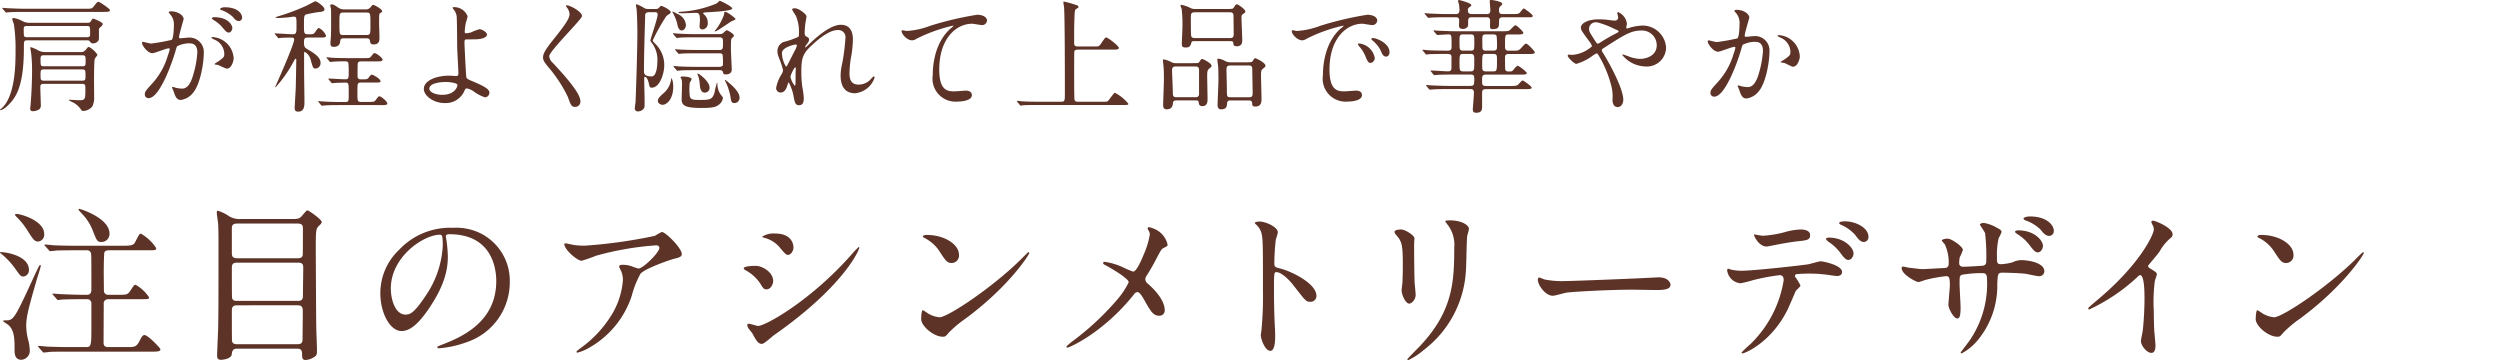 <svg xmlns="http://www.w3.org/2000/svg" xmlns:xlink="http://www.w3.org/1999/xlink" width="334" height="48.12" viewBox="0 0 334 48.12">
  <defs>
    <clipPath id="clip-path">
      <rect id="ExpArea" width="334" height="48.12" transform="translate(21 7233)" fill="red" style="mix-blend-mode: multiply;isolation: isolate"/>
    </clipPath>
  </defs>
  <g id="h3__item" transform="translate(-21 -7233)" clip-path="url(#clip-path)">
    <path id="合体_3" data-name="合体 3" d="M3649.024,9645c0-.089,1.469-1.536,1.74-1.829,4.365-4.657,4.522-8.591,4.522-13.115a4.322,4.322,0,0,0-.881-3.028c-.271-.36-.3-.406-.3-.452,0-.068,0-.136.656-.136,1.356,0,2.489.566,2.489,1.154a8.864,8.864,0,0,1-.228.9c-.09.609-.111,4-.182,4.793a14.307,14.307,0,0,1-5.652,10.49,8.991,8.991,0,0,1-2.033,1.334C3649.068,9645.116,3649.024,9645.07,3649.024,9645Zm-147.667-.721c0-.5-.182-.7-.678-.7H3492.7c-.613,0-.678.317-.746.792-.092.563-1.155.7-1.426.7-.5,0-.521-.314-.521-.588,0-.5.114-2.961.136-3.527.046-2.554.046-4.543.046-11.348,0-1.108,0-1.786-.046-2.714-.022-.225-.182-1.266-.182-1.515,0-.09.024-.226.135-.226a5.535,5.535,0,0,1,1.561.768,2.772,2.772,0,0,0,1.537.339h6.94c.77,0,.951-.111,1.247-.475.518-.586.564-.678.7-.678.179,0,1.9,1.223,1.9,1.537,0,.136-.068.249-.339.5-.431.428-.453.474-.453,3.231,0,.316.044,9.767.068,10.355,0,.431.09,2.488.09,2.96,0,.634,0,.792-.385,1.02a2.376,2.376,0,0,1-1.13.385C3501.358,9645.095,3501.358,9644.756,3501.358,9644.281Zm-9.382-5.677c0,.543,0,3.844.024,3.979.087.361.383.407.7.407h8c.7,0,.724-.293.724-.882s.046-3.3.022-3.754c-.044-.475-.315-.564-.724-.564H3492.7C3492.087,9637.791,3491.975,9638.017,3491.975,9638.6Zm0-5.766c0,.521,0,3.8.024,3.912.044.452.45.452.7.452h8.048c.453,0,.724-.092.724-.656,0-.588.043-3.142.043-3.662,0-.5-.022-.791-.721-.791H3492.7C3492.021,9632.094,3491.975,9632.389,3491.975,9632.839Zm0-5.335v3.256c0,.385.024.745.7.745h8.092c.317,0,.612-.067.678-.428.024-.114.024-3.074.024-3.46s0-.745-.7-.745h-8.092C3492.111,9626.872,3491.975,9627.1,3491.975,9627.5Zm-29.03,16.278c0-1.515,0-2.667-.884-3.415a6.456,6.456,0,0,1-.654-.45c0-.114.225-.114.293-.114,1.063,0,1.155,0,3.573-5.267.2-.432.859-1.876.995-2.058.046-.068.114-.093.133-.068.046.022.046.068.046.114,0,.157-.472,1.626-.564,1.919-1.039,3.641-1.38,4.839-1.38,6.127a8.313,8.313,0,0,0,.317,2.058,6.494,6.494,0,0,1,.157,1.133,1.208,1.208,0,0,1-1.128,1.31C3462.945,9645.07,3462.945,9644.144,3462.945,9643.782Zm260.007.293c0-.021,1.131-1.469,1.31-1.762a13.4,13.4,0,0,0,2.2-8.095c0-.724-.363-.724-.678-.724a14.484,14.484,0,0,0-2.692.225c-.293.16-.293.25-.293,1.223,0,.5.135,2.689.135,3.12,0,1.085-.114,1.491-.431,1.491-.542,0-1.2-1.424-1.2-1.809,0-.225.2-2.4.2-2.624,0-1.084-.135-1.22-.52-1.22a18.428,18.428,0,0,0-2.893.542,5.246,5.246,0,0,1-.792.25c-.271,0-2.239-1-2.239-1.876a.183.183,0,0,1,.16-.2,4.116,4.116,0,0,1,.678.134c.339.046,1.648.206,1.944.206.453,0,2.418-.136,2.827-.136.428-.024.678-.092.678-.635a5.844,5.844,0,0,0-.5-2.51c-.068-.09-.428-.475-.428-.564s.407-.225.792-.225c.52,0,2.033,1.063,2.033,1.513a6.969,6.969,0,0,1-.407.951,3.3,3.3,0,0,0-.089.813c0,.339.225.475.542.475.588,0,2.012-.09,2.578-.136.5-.046.5-.431.5-.656a27.326,27.326,0,0,0-.157-3.684c-.068-.2-.7-1.109-.7-1.155,0-.089.25-.225.521-.225a5.179,5.179,0,0,1,1.808.678c.228.113.566.271.566.545a4.383,4.383,0,0,1-.385.811,10.164,10.164,0,0,0-.228,2.534c0,.722,0,.949.545.949a6.992,6.992,0,0,0,1.537-.25,2.689,2.689,0,0,1,1.13-.292c1.13,0,3.12.385,3.12,1.49a.668.668,0,0,1-.724.656c-.271,0-1.491-.271-1.74-.317-.77-.113-3.031-.157-3.077-.157-.678,0-.678.157-.745,1.47a11.441,11.441,0,0,1-2.394,7.281,7.327,7.327,0,0,1-2.353,2.033A.131.131,0,0,1,3722.952,9644.075Zm-29.284.024a14.949,14.949,0,0,1,1.2-1.133,15.245,15.245,0,0,0,4.432-8.523c0-.271-.046-.678-.542-.678a28.024,28.024,0,0,0-3.594.678,14.2,14.2,0,0,1-1.629.407,1.978,1.978,0,0,1-1.786-1.719c0-.133.046-.226.16-.226a2.089,2.089,0,0,1,.339.114,6.715,6.715,0,0,0,1.423.157c1.448,0,7.3-.632,8.886-.859.271-.044,1.445-.406,1.695-.406.271,0,2.849.5,2.849,1.426,0,.406-.361.542-.656.542-.247,0-1.356-.182-1.583-.2-.474-.046-1.106-.114-1.6-.114a19.317,19.317,0,0,0-2.283.068.275.275,0,0,0-.16.339,6.922,6.922,0,0,1,.724,1.176c0,.157-.542.589-.607.7-.07.092-.93,2.171-1.133,2.556-2.171,4.364-5.7,5.81-5.991,5.81C3693.713,9644.211,3693.667,9644.165,3693.667,9644.1Zm53.362-1.54c0-.225.225-1.22.249-1.444.135-1.223.225-2.963.225-4.161,0-.813,0-3.188-.588-3.188-.114,0-.2.09-.385.271a24.831,24.831,0,0,1-6.419,4.318c-.068,0-.114-.046-.114-.136a.211.211,0,0,1,.068-.157c.588-.521,1.22-1.041,1.583-1.358,5.335-4.564,7.1-8.409,7.1-9.043a1.265,1.265,0,0,0-.181-.632,2.624,2.624,0,0,1-.157-.363.221.221,0,0,1,.225-.179c.339,0,2.622.949,2.622,1.808a.575.575,0,0,1-.2.453,6.366,6.366,0,0,0-1.537,1.854c-.385.539-1.109,1.355-1.54,1.9a.368.368,0,0,0,.2.317c.881.542.973.634.973.835,0,.138-.249.77-.271.905a21.9,21.9,0,0,0-.136,4c0,.61.022,1.833.068,2.714.022.271.157,1.583.157,1.876,0,.228,0,1-.542,1C3747.8,9644.144,3747.03,9643.173,3747.03,9642.56Zm-209.01,1.448c0-.068.046-.111.453-.429a15.369,15.369,0,0,0,4.047-4.207,10.329,10.329,0,0,0,1.7-4.95,2.9,2.9,0,0,0-.3-1.334c-.182-.36-.2-.406-.2-.5,0-.182.339-.206.474-.206a3.413,3.413,0,0,1,1.222.206,6.666,6.666,0,0,0,.881.293c.632,0,2.8-2.169,2.8-2.757,0-.16-.136-.342-.431-.342a39.638,39.638,0,0,0-8.07,1.4,16.954,16.954,0,0,1-1.9.658c-.542,0-2.3-1.45-2.3-2.239,0-.046.046-.09.157-.09.068,0,.973.2,1.152.226a9.9,9.9,0,0,0,1.426.089,67.261,67.261,0,0,0,9.358-1.312,8,8,0,0,1,.929-.518c.518,0,2.667,2.168,2.667,2.938,0,.157,0,.406-.792.586-.792.159-4.25,1.426-4.725,2.06a12.4,12.4,0,0,0-1.152,2.893,12.362,12.362,0,0,1-5.7,6.986,5.914,5.914,0,0,1-1.561.655C3538.066,9644.121,3538.02,9644.075,3538.02,9644.008Zm-71.345-.022-.5-.566c-.09-.089-.09-.113-.09-.135,0-.044.046-.068.09-.068.16,0,.859.068,1.019.09,1.244.046,2.125.07,3.074.07h2.193c.678,0,.746-.114.746-2.442v-3.37a.543.543,0,0,0-.588-.588h-.542c-.407,0-1.808,0-2.735.046-.09,0-.588.068-.61.068-.046,0-.114-.068-.135-.114l-.5-.563c-.092-.09-.092-.114-.092-.136,0-.046.046-.046.092-.046.157,0,.857.067.993.067,1.448.067,2.329.09,3.1.09h.431c.588,0,.588-.5.588-.746,0-2.35,0-3.955-.022-4.476,0-.295-.046-.724-.588-.724h-1.583c-1.491,0-2.125.024-2.4.024-.135.021-.767.09-.9.09a.134.134,0,0,1-.135-.068l-.545-.609c-.09-.093-.09-.114-.09-.136,0-.046.046-.07.09-.07.16,0,.859.07.995.092,1.448.067,2.331.067,3.077.067h6.555c1.109,0,1.244-.181,1.448-.588.474-.9.5-1.017.724-1.017a5.925,5.925,0,0,1,2.033,1.922c0,.293-.111.293-1.174.293h-5.11c-.225,0-.521.024-.632.273-.07.18-.092,2.123-.092,2.622,0,.314.022,2.485.022,2.531a.537.537,0,0,0,.566.519h1.266c1.2,0,1.334,0,1.695-.542.477-.722.52-.792.724-.792a5.326,5.326,0,0,1,1.786,1.675c0,.247-.135.247-1.2.247h-4.272a.569.569,0,0,0-.588.656c0,.815-.022,4.364-.022,5.088,0,.247,0,.656.61.656h2.532c.973,0,1.244,0,1.673-.838.3-.588.431-.77.656-.77.453,0,2.125,1.743,2.125,1.9,0,.316-.474.316-1.2.316h-11.079c-.632,0-1.559,0-2.372.022-.16.021-.792.092-.927.092C3466.765,9644.1,3466.743,9644.075,3466.675,9643.985Zm162.766-2.238c0-.09.09-.564.09-.656a47.032,47.032,0,0,0,.2-5.243c0-6.468,0-7.191-.271-7.913a2.5,2.5,0,0,0-.77-1.041l-.043-.092c.022-.2.61-.2.632-.2.813,0,2.442.724,2.442,1.447a6.707,6.707,0,0,1-.271.949,29.174,29.174,0,0,0-.2,3.145c0,.5.09.566.746.724,1.38.314,4.882,1.966,4.882,3.662a.774.774,0,0,1-.813.792c-.564,0-.632-.093-2.15-2.058-.632-.838-1.694-1.9-2.394-1.9-.228,0-.317,0-.317,1.675,0,2.395.022,3.593.114,5.628.022.247.046.813.046,1.152,0,.566,0,2.058-.656,2.058C3630.027,9643.872,3629.442,9642.335,3629.442,9641.747Zm-110.012,1.629c0-.07.046-.092.61-.317,2.353-.927,7.26-2.871,7.26-8.5,0-.881-.092-6.263-6.262-6.263-.453,0-.477.18-.477.317,0,.068.046.157.046.247a17.111,17.111,0,0,1,.225,2.442c0,1.516-.339,3.619-2.329,6.625-1.808,2.757-2.96,3.3-3.865,3.3-1.494,0-2.825-2.329-2.825-5.086a7.968,7.968,0,0,1,2.51-5.766,9.349,9.349,0,0,1,7.211-2.938,7.362,7.362,0,0,1,3.641.724,7.088,7.088,0,0,1,3.933,6.579,8.437,8.437,0,0,1-5.7,7.959,13.888,13.888,0,0,1-3.752.835C3519.565,9643.533,3519.43,9643.512,3519.43,9643.376Zm-6.216-7.823c0,1.469.588,3.48,1.968,3.48.654,0,1.2-.271,2.757-2.621a12.934,12.934,0,0,0,2.215-6.58c0-1.357-.089-1.469-.385-1.469C3517.622,9628.363,3513.214,9631.28,3513.214,9635.553Zm90.264,7.777c0-.092.428-.432.7-.656a36.417,36.417,0,0,0,5.991-5.538,10.694,10.694,0,0,0,1.629-2.421c0-.475-2.082-1.716-2.941-2.19-.428-.228-.474-.25-.474-.363,0-.092.046-.182.2-.182a9.073,9.073,0,0,1,2.375.7,12.212,12.212,0,0,0,1.423.61c.474,0,1.133-1.584,1.4-2.237a11.1,11.1,0,0,0,.837-2.713.984.984,0,0,0-.16-.521c-.065-.136-.133-.2-.133-.271a.184.184,0,0,1,.179-.2,3.547,3.547,0,0,1,1.515.721,2.982,2.982,0,0,1,.973,1.63c0,.182-.07.2-.566.452-.25.136-.315.247-.9,1.355-.385.748-.816,1.516-1.29,2.261a1.032,1.032,0,0,0-.225.564.905.905,0,0,0,.385.612c1.944,1.719,2.215,2.938,2.215,3.5a.71.71,0,0,1-.724.746c-.813,0-1.152-.589-1.944-1.99-.228-.406-.656-1.177-.973-1.177a.644.644,0,0,0-.474.317c-4.137,5.178-8.658,7.1-8.862,7.1C3603.568,9643.443,3603.478,9643.419,3603.478,9643.33Zm-41.961-1.787c-.07-.113-.474-.588-.544-.7a.964.964,0,0,1-.136-.431c0-.09.068-.157.206-.157.2,0,1.063.293,1.242.293.973,0,7.054-3.392,12.459-9.519a10.69,10.69,0,0,1,.971-1.019.085.085,0,0,1,.092.092c0,.249-1.99,5.086-11.353,11.644-.269.182-1.355,1.2-1.648,1.2C3562.306,9642.945,3562.081,9642.584,3561.517,9641.543Zm200.847-1.9c0-.159.022-1.2.225-1.2a5.335,5.335,0,0,1,.678.429,3.743,3.743,0,0,0,1.54.521c1.109,0,7.1-4,10.852-7.71a14.371,14.371,0,0,1,1.041-1,.143.143,0,0,1,.111.114c0,.2-2.643,4.43-8.523,8.772a15.638,15.638,0,0,0-2.215,1.852c-.431.521-.475.566-.816.566C3764.037,9642,3762.364,9640.549,3762.364,9639.646Zm-178.294,0c0-.159.022-1.2.225-1.2a5.352,5.352,0,0,1,.678.429,3.741,3.741,0,0,0,1.54.521c1.109,0,7.1-4,10.852-7.71.361-.363.995-1,1.038-1a.145.145,0,0,1,.114.114c0,.2-2.643,4.43-8.523,8.772a15.652,15.652,0,0,0-2.215,1.852c-.431.521-.477.566-.816.566C3585.742,9642,3584.07,9640.549,3584.07,9639.646Zm64.185-3.865c0-.182.114-.951.114-1.133.046-1.017.046-1.9.046-2.3,0-2.532-.114-3.053-.816-3.868-.179-.2-.293-.339-.293-.519,0-.159.361-.295.881-.295.542,0,1.786.792,1.786,1.177,0,.113-.046.634-.046.745,0,2.624.046,4.657.068,5.2.024.271.138,1.4.138,1.63,0,.588-.52,1.151-.859,1.151C3648.775,9637.563,3648.255,9636.365,3648.255,9635.78Zm18.2-1.426c0-.136.068-.271.179-.271s.658.249.77.271a12.3,12.3,0,0,0,2.757.2c.748,0,8.637-.293,11.938-.475.135,0,.385-.021.5-.021,1.377,0,1.583.835,1.583.992,0,.634-.927.7-1.878.7-.521,0-2.781-.044-3.231-.044-3.123,0-8.3.293-8.84.407-.271.043-1.493.406-1.765.406C3667.493,9636.525,3666.455,9635.124,3666.455,9634.354Zm-103.832.609a5.472,5.472,0,0,0-2.058-1.876c-.068-.046-.2-.135-.2-.228,0-.314,1.29-.336,1.583-.336.973,0,2.351.9,2.351,2.012,0,.452-.339,1.13-.881,1.13C3563.076,9635.666,3562.962,9635.528,3562.623,9634.964Zm-99.564-2.033a10.565,10.565,0,0,0-1.743-1.9c-.043-.046-.317-.225-.317-.271,0-.068.07-.068.16-.068.7,0,3.708.5,3.708,2.375a.827.827,0,0,1-.724.881C3463.78,9633.947,3463.715,9633.855,3463.059,9632.931Zm301.794-2.285a5.1,5.1,0,0,0-2.058-1.854c-.09-.044-.206-.111-.206-.2s.182-.2.5-.2c2.418,0,4.318,1.288,4.318,2.624a1,1,0,0,1-.971,1.131C3765.823,9632.14,3765.6,9631.776,3764.853,9630.646Zm-178.295,0a5.089,5.089,0,0,0-2.06-1.854c-.09-.044-.2-.111-.2-.2s.181-.2.5-.2c2.418,0,4.318,1.288,4.318,2.624a1,1,0,0,1-.973,1.131C3587.529,9632.14,3587.3,9631.776,3586.558,9630.646Zm120.246.046a6.571,6.571,0,0,0-1.537-1.4c-.092-.067-.317-.271-.317-.363s.2-.179.385-.179c2.033,0,3.3,1.334,3.3,2.123,0,.341-.271.859-.678.859C3707.639,9631.73,3707.436,9631.551,3706.8,9630.691Zm-141.693-.7a3.937,3.937,0,0,0-1.946-1.2c-.089-.022-.339-.09-.339-.157a2.7,2.7,0,0,1,1.743-.429c2.44,0,2.44,1.762,2.44,1.83,0,.521-.361,1.019-.724,1.019C3566.039,9631.055,3565.925,9630.963,3565.112,9629.99Zm167-.293a6.173,6.173,0,0,0-1.559-1.4c-.157-.113-.339-.2-.339-.339,0-.092.2-.181.407-.181,2.239,0,3.323,1.4,3.323,2.079,0,.339-.271.861-.678.861C3732.944,9630.716,3732.763,9630.557,3732.107,9629.7Zm-36.764-1.38s.992.182,1.174.182a14.028,14.028,0,0,0,3.212-.564,9.063,9.063,0,0,1,1.806-.273c.475,0,1.29.092,1.29.748s-.385.7-1.719.835c-1.152.136-2.667.429-3.006.5-.114.021-.995.2-1.062.2C3695.928,9629.946,3695.229,9628.363,3695.343,9628.317Zm13.541.113a5.389,5.389,0,0,0-1.9-1.38c-.225-.089-.269-.179-.269-.249,0-.225.678-.225.835-.225,1.22,0,3.074.77,3.074,2.079a.642.642,0,0,1-.588.678C3709.561,9629.334,3709.268,9628.951,3708.884,9628.431Zm-235.494-.634a6.815,6.815,0,0,0-1.334-2.125c-.52-.543-.564-.61-.564-.678,0-.044.019-.09.065-.09.092-.024,4.072,1.2,4.072,3.323a1.066,1.066,0,0,1-1.063,1.106C3474,9629.334,3473.932,9629.177,3473.39,9627.8Zm-8.75-.044a9.8,9.8,0,0,0-1.4-1.74c-.136-.138-.225-.228-.225-.317s.068-.113.181-.113c.5,0,3.708.859,3.708,2.691a.909.909,0,0,1-.816,1C3465.591,9629.269,3465.385,9628.927,3464.639,9627.753Zm268.983-.067a5.315,5.315,0,0,0-1.99-1.223c-.225-.09-.293-.179-.293-.249,0-.182.5-.293.838-.293,2.3,0,3.21,1.177,3.21,1.922a.643.643,0,0,1-.588.678C3734.324,9628.521,3734.053,9628.206,3733.622,9627.686Zm-75.857-16.155c0-.034.145-1.811.145-2.154,0-.472-.293-.472-.521-.472h-2.936c-1.109,0-1.629.017-2.055.048-.063,0-.293.034-.341.034a.177.177,0,0,1-.148-.082l-.327-.393a.159.159,0,0,1-.063-.113c0-.015.031-.032.063-.032.116,0,.605.049.719.049.8.031,1.467.065,2.234.065h2.885c.489,0,.54-.147.54-.864,0-.571-.1-.651-.523-.651h-2.43c-1.026,0-1.615.015-2.021.046-.048,0-.293.034-.341.034s-.1-.049-.148-.1l-.31-.375a.172.172,0,0,1-.065-.114c0-.034.017-.034.049-.034.358,0,1.958.114,2.282.114.458,0,.458-.293.458-.571V9604.5c-.065-.293-.375-.293-.554-.293h-.392c-1.419,0-1.891.031-2.055.031a2.286,2.286,0,0,1-.341.051c-.065,0-.1-.051-.148-.113l-.31-.375c-.065-.068-.08-.083-.08-.1s.031-.049.065-.049c.114,0,.62.049.716.065.8.031,1.467.049,2.234.049h.406c.475,0,.475-.278.475-.62,0-1.5,0-1.549-.441-1.549-.23,0-1.418.082-1.452.082s-.08-.031-.145-.113l-.31-.361a.189.189,0,0,1-.065-.113c0-.031.014-.031.048-.031.114,0,.62.048.717.048.8.034,1.484.065,2.251.065h6.245c.636,0,.782-.017.946-.162.114-.1.6-.637.733-.637.213,0,1.06.879,1.06,1,0,.228-.327.228-.881.228h-1.06c-.506,0-.506.051-.506,1.532,0,.392.017.637.506.637h.475c.62,0,.782,0,.992-.18.148-.1.654-.765.816-.765.261,0,1.191,1.026,1.191,1.157,0,.228-.327.228-.864.228h-2.593c-.523,0-.523.228-.523.637,0,.228,0,1.353.034,1.467a.394.394,0,0,0,.407.228h.31c.148,0,.213-.015.489-.358.031-.048.344-.406.474-.406a4.267,4.267,0,0,1,1.206.961c0,.229-.327.229-.864.229h-4.614c-.474,0-.506.211-.506.717,0,.637,0,.8.571.8h3.227c.588,0,.784-.017.995-.162.1-.082.491-.571.62-.571s1.208.765,1.208.946c0,.211-.358.211-.881.211h-5.2c-.472,0-.537.162-.537.537v1.714c0,.472-.017.9-.784.9C3657.879,9612.051,3657.765,9611.954,3657.765,9611.53Zm1.256-5.708c0,.489,0,.717.5.717h.947c.523,0,.523-.08.523-1.581,0-.537,0-.75-.506-.75h-.947C3659.021,9604.208,3659.021,9604.208,3659.021,9605.822Zm-3.033-.229c0,.7,0,.946.5.946h.963c.506,0,.506-.146.506-1.4,0-.7,0-.93-.506-.93h-.963C3655.988,9604.208,3655.988,9604.339,3655.988,9605.593Zm3.048-3.227c0,1.074,0,1.19.1,1.287a.54.54,0,0,0,.406.114h.947c.506,0,.506-.2.506-.637a10.914,10.914,0,0,0-.051-1.319c-.08-.213-.341-.213-.455-.213h-.947C3659.036,9601.6,3659.036,9601.761,3659.036,9602.366Zm-3.048.375c0,.847,0,1.026.489,1.026h.995c.489,0,.489-.114.489-1.143,0-.848,0-1.026-.489-1.026h-.995C3655.988,9601.6,3655.988,9601.712,3655.988,9602.741Zm-155.625,8.642c0-.162.148-2.527.148-2.82.014-.637.065-3.019.065-3.587,0-.065-.019-.131-.082-.131s-.244.324-.293.424a16.941,16.941,0,0,1-2.382,3.391.052.052,0,0,1-.048-.048c0-.034,2.527-5.626,2.527-6.345,0-.242-.213-.242-.327-.242-.407,0-.995.015-1.4.031a2.268,2.268,0,0,1-.344.049c-.063,0-.08-.049-.145-.114l-.31-.375c-.048-.048-.082-.082-.082-.1,0-.034.048-.051.065-.051.327,0,1.941.116,2.316.116.537,0,.537-.179.537-1.174,0-1.061,0-1.177-.392-1.177-.1,0-.5.065-.6.082-.375.034-1.191.1-1.45.1-.051,0-.392-.017-.392-.065a1.68,1.68,0,0,1,.392-.164,28.676,28.676,0,0,0,3.815-1.436c.179-.08,1.043-.571,1.143-.571.21,0,1.222.7,1.222,1.063,0,.262-.3.324-.458.341a16.1,16.1,0,0,0-1.811.311c-.472.1-.472.162-.472,1.583,0,.881,0,1.108.521,1.108.7,0,.784,0,.98-.295.358-.538.406-.538.506-.538a1.955,1.955,0,0,1,.944,1.026c0,.247-.293.247-.864.247h-1.515c-.424,0-.571.031-.571.651,0,.586.114.7.472.912.881.523,1.745,1.044,1.745,1.828a.712.712,0,0,1-.668.75c-.327,0-.358-.116-.651-1.174a1.721,1.721,0,0,0-.767-1.046c-.082,0-.114.083-.114.182v2.362c0,.589.048,3.457.048,4.094,0,.521,0,1.336-.833,1.336C3500.445,9611.92,3500.363,9611.709,3500.363,9611.383Zm45.442.113c0-.147.082-.765.1-.881.034-.634.244-6.848.244-9.147,0-1.108-.048-2.689-.114-3.309-.017-.083-.08-.44-.08-.506,0-.049.015-.083.1-.083a5.776,5.776,0,0,1,1.092.555,1.316,1.316,0,0,0,.523.082h.847a.623.623,0,0,0,.554-.2c.148-.179.179-.213.278-.213.131,0,1.254.506,1.254.85,0,.114-.065.148-.569.489a26.177,26.177,0,0,0-1.828,3.261c0,.131.051.162.424.555a3.9,3.9,0,0,1,1.109,2.788c0,1.077-.586,2.984-1.677,2.984-.244,0-.312-.179-.375-.554-.082-.376-.278-.9-.523-.9-.082,0-.1.065-.1.344,0,.424.051,2.331.051,2.706,0,.9,0,1-.051,1.092a.942.942,0,0,1-.8.475A.4.4,0,0,1,3545.8,9611.5Zm1.385-12.328c-.065,2.038-.162,5.432-.162,7.274,0,.341,0,.768,1.029.768.765,0,.765-1.91.765-2.041a3.7,3.7,0,0,0-.6-2.234c-.31-.424-.327-.424-.327-.552,0-.165.963-2.953.963-3.425,0-.327-.244-.327-.409-.327h-.75C3547.206,9598.631,3547.189,9598.924,3547.189,9599.168Zm-82.16,12.328c0-.065.014-.162.048-.457.162-1.891.2-3.7.2-4.483a19.07,19.07,0,0,0-.116-2.4c-.014-.113-.114-.637-.114-.767,0-.063.051-.08.1-.08a6.7,6.7,0,0,1,.75.31,2,2,0,0,0,1.157.342h4.648a.8.8,0,0,0,.75-.311c.261-.324.293-.375.421-.375a3.05,3.05,0,0,1,1.142,1.043c0,.083-.31.443-.358.54-.1.228-.1,2.786-.1,2.982,0,.051.015,1.876.015,2.1a2.624,2.624,0,0,1-.244,1.29,1.678,1.678,0,0,1-1.189.6c-.147,0-.213-.033-.361-.244a2.83,2.83,0,0,0-.961-.864,5.113,5.113,0,0,1-.62-.327.074.074,0,0,1,.082-.065c.048,0,1.092.065,1.288.065.833,0,.833-.147.833-1.5,0-.521,0-.686-.443-.686h-5.12c-.31,0-.455.065-.455.458,0,.341.065,1.989.065,2.362a.68.68,0,0,1-.182.557,1.582,1.582,0,0,1-.83.276C3465.094,9611.872,3465.029,9611.678,3465.029,9611.5Zm1.385-4.32c0,.424,0,.6.424.6h5.154c.424,0,.424-.162.424-.637,0-.717,0-.861-.441-.861h-5.136C3466.414,9606.28,3466.414,9606.394,3466.414,9607.176Zm0-2.118c0,.651,0,.8.44.8h5.137c.44,0,.44-.165.44-.671,0-.65,0-.8-.44-.8h-5.137C3466.414,9604.387,3466.414,9604.566,3466.414,9605.058Zm-5.413,6.6c0-.017.341-.31.407-.375,1.632-1.745,1.663-5.757,1.663-7.437a21.621,21.621,0,0,0-.228-3.652,4.471,4.471,0,0,1-.213-.62.172.172,0,0,1,.2-.162,3.632,3.632,0,0,1,1.157.407,1.815,1.815,0,0,0,.93.228h7.78a.45.45,0,0,0,.489-.293c.145-.245.2-.262.293-.262.017,0,1.24.457,1.24.719a.579.579,0,0,1-.179.31,2.924,2.924,0,0,0-.327.325v1.321c0,.39-.455.637-.782.637-.228,0-.31-.1-.458-.293-.08-.116-.21-.116-.358-.116h-7.99c-.44,0-.44.116-.44,1.043,0,5.253-1.14,6.7-2.169,7.681a2.368,2.368,0,0,1-.913.605C3461.033,9611.727,3461,9611.692,3461,9611.661Zm3.164-10.6c0,.815,0,.912.438.912h7.99c.441,0,.441-.162.441-.521,0-.881,0-.978-.441-.978h-7.99C3464.165,9600.476,3464.165,9600.621,3464.165,9601.062Zm159.5,9.963c0-.491.114-2.888.114-3.442,0-.131,0-1.271-.048-1.776-.017-.114-.1-.7-.1-.83s.034-.134.131-.134a2.46,2.46,0,0,1,.93.327,1.52,1.52,0,0,0,.75.162h1.958c.765,0,.847,0,.978-.211.2-.31.228-.341.327-.341.063,0,1.353.586,1.353,1,0,.145-.034.179-.392.455-.2.164-.2.488-.2.8,0,.457.065,2.675.065,3.163,0,.393,0,1.046-.847,1.046-.392,0-.392-.213-.409-.491,0-.034-.015-.327-.39-.327h-2.512a.376.376,0,0,0-.441.375c-.014.361-.048.816-.8.816C3623.8,9611.61,3623.668,9611.383,3623.668,9611.024Zm1.191-4.6c0,.407.048,2.187.048,2.559,0,.884,0,1.013.472,1.013h2.5c.407,0,.472-.18.472-.586,0-.475-.048-2.562-.048-2.985s0-.67-.472-.67h-2.479C3624.859,9605.755,3624.859,9606,3624.859,9606.425Zm-8.465,4.6c0-.491.1-2.871.1-3.408,0-.2,0-1.208-.048-1.729-.017-.133-.082-.75-.082-.8,0-.113.017-.147.114-.147a3.73,3.73,0,0,1,1.029.375,1.324,1.324,0,0,0,.668.131h2.1c.75,0,.847.015.978-.2.21-.326.228-.358.358-.358s1.256.569,1.256.913c0,.131-.165.244-.358.406-.23.2-.23.523-.23.98,0,.424.048,2.527.048,3,0,.375,0,1-.7,1-.424,0-.458-.293-.489-.537s-.245-.23-.458-.23h-2.479c-.179,0-.455,0-.489.311s-.082.881-.847.881C3616.508,9611.61,3616.395,9611.383,3616.395,9611.024Zm1.191-4.6c0,.441.1,2.431.1,2.837,0,.473,0,.734.472.734h2.593a.406.406,0,0,0,.44-.455v-3.164c0-.489-.276-.489-.571-.489h-2.544C3617.668,9605.888,3617.585,9606.067,3617.585,9606.425Zm-65.521,3.832c0-.31.051-1.68.051-1.956,0-.6-.031-.67-.2-.946,0-.113.23-.131.276-.131.247,0,1.208.049,1.208.376a3.951,3.951,0,0,1-.244.457.988.988,0,0,0-.031.342,6.68,6.68,0,0,0,.048,1.549c.162.409.586.409,1.239.409,1.368,0,1.729,0,2.038-.93a10.336,10.336,0,0,1,.341-1.387c.051,0,.051.065.051.1a2.5,2.5,0,0,0,.455,1.518c.244.293.278.327.278.457a1.278,1.278,0,0,1-.458.816c-.455.406-.995.5-2.268.5C3552.7,9611.431,3552.064,9611.187,3552.064,9610.257Zm124.364.1a5.782,5.782,0,0,0-.179-1.958,15.362,15.362,0,0,0-1.714-4.06c-.065-.1-.128-.2-.228-.2a3.463,3.463,0,0,0-.685.424,6.912,6.912,0,0,1-2.021.978c-.31,0-1.157-.881-1.157-1.074a.161.161,0,0,1,.145-.165c.065,0,.31.034.523.034a4.459,4.459,0,0,0,2.575-1.143,1.371,1.371,0,0,0-.261-.521c-1.092-1.484-1.222-1.648-1.222-1.99,0-.522.864-1.094,2.4-1.094a10.543,10.543,0,0,1,1.518.116,4.244,4.244,0,0,0,.6.049.4.4,0,0,0,.457-.441c0-.082-.114-.488-.114-.57a.111.111,0,0,1,.114-.114,1.909,1.909,0,0,1,1.174,1.566c0,.08-.082.39-.082.472,0,.051.017.147.114.147s.409-.131.489-.147a6.625,6.625,0,0,1,1.583-.244,3.143,3.143,0,0,1,3.13,2.934,2.571,2.571,0,0,1-2.82,2.529,4.109,4.109,0,0,1-3.033-1.532c0-.051.048-.065.1-.065s.588.2.685.228a4.345,4.345,0,0,0,1.6.358c.85,0,2.217-.44,2.217-1.811a1.96,1.96,0,0,0-2.07-1.973c-1.353,0-2.2.537-4.778,2.186-.489.31-.489.327-.489.44a.751.751,0,0,0,.179.39c.98,1.583,2.692,4.8,2.692,6.23,0,.635-.392.979-.733.979C3676.638,9611.317,3676.428,9610.846,3676.428,9610.356Zm-3.13-9.491c0,.326.065.44.733,1.483.293.44.31.489.438.489a.952.952,0,0,0,.392-.2,24.579,24.579,0,0,1,2.154-1.223c.162-.082.228-.147.228-.228,0-.064-.048-.1-.506-.295a12.54,12.54,0,0,0-2.268-.881,1.422,1.422,0,0,0-.256-.024A.87.87,0,0,0,3673.3,9600.865Zm-136.406,9.147a18.592,18.592,0,0,0-2.706-4.125c-.506-.619-.636-.864-.636-1.205,0-.443.21-.93,1.319-2.316,1.617-2.021,2.22-2.871,2.22-3.474a1.539,1.539,0,0,0-.409-.944c-.049-.082-.08-.147-.049-.2.017-.031.065-.031.114-.031.392,0,2.007.832,2.007,1.435,0,.441-4.372,4.662-4.372,5.364a1.3,1.3,0,0,0,.489.9c1.452,1.583,3.67,3.979,3.67,5.105a.7.7,0,0,1-.7.768C3537.333,9611.286,3537.233,9610.974,3536.892,9610.013Zm-33.007,1.026-.31-.373c-.065-.082-.065-.082-.065-.113s.031-.034.048-.034c.116,0,.605.051.719.051.472.031,1.319.063,2.234.063h.617c.458,0,.458-.162.458-.978,0-1.532,0-1.612-.441-1.612-.114,0-1.026.015-1.418.049-.048,0-.276.031-.341.031-.048,0-.082-.031-.148-.1l-.31-.378c-.065-.08-.065-.08-.065-.111s.034-.034.051-.034c.31,0,1.842.1,2.183.1.489,0,.489-.162.489-1.026a8.876,8.876,0,0,0-.049-1.175c-.082-.2-.327-.2-.489-.2-.341,0-1.353.017-1.663.065-.034,0-.2.031-.228.031-.065,0-.1-.049-.148-.111l-.327-.378c-.065-.08-.065-.08-.065-.1,0-.049.034-.049.065-.049.1,0,.588.065.7.065.472.034,1.322.049,2.251.049h2c.685,0,.767,0,.961-.244.3-.376.327-.424.457-.424.213,0,1.06.619,1.06.881,0,.228-.341.228-.881.228h-1.973c-.145,0-.375,0-.455.228-.034.116-.034,1.5-.034,1.763,0,.406.327.406.472.406.75,0,.833,0,1.012-.228.261-.344.293-.393.424-.393.2,0,1.159.571,1.159.85,0,.2-.082.2-.864.2h-1.745c-.475,0-.475.129-.475,1.3s0,1.287.489,1.287h.929c.75,0,.833,0,1.046-.275.31-.424.356-.475.489-.475.228,0,1.043.7,1.043.964,0,.082-.065.128-.179.179a4.3,4.3,0,0,1-.8.031h-5.333c-.392,0-1.5,0-2.072.049-.049,0-.276.033-.341.033C3503.984,9611.138,3503.95,9611.1,3503.885,9611.039Zm93.344-.031-.31-.376c-.031-.048-.065-.082-.065-.1a.045.045,0,0,1,.051-.051c.114,0,.62.065.717.065.8.051,1.467.051,2.234.051h2.885c.523,0,.523-.116.523-1.19,0-1.615,0-10.437-.114-11.481-.017-.1-.082-.521-.082-.6,0-.049,0-.113.065-.113a12.35,12.35,0,0,1,1.566.44c.145.031.39.113.39.275,0,.1-.048.131-.293.262-.21.113-.21.36-.244,1-.048,1.336-.048,1.614-.048,3.474,0,.375.031.554.52.554h2.22c.569,0,.586,0,.913-.472.458-.671.506-.736.637-.736.194,0,1.68,1.111,1.68,1.4,0,.228-.344.228-.881.228h-4.568c-.145,0-.407,0-.489.213-.031.114-.031,2.3-.031,3.017,0,.375,0,3.229.048,3.456.065.244.244.278.489.278h3.294c.571,0,.636,0,.847-.295.605-.8.67-.9.784-.9a5.818,5.818,0,0,1,1.777,1.452c0,.177-.082.177-.833.177h-11.137c-1.418,0-1.89.017-2.055.034-.048,0-.293.048-.341.048C3597.311,9611.121,3597.293,9611.073,3597.228,9611.008Zm-30.217-1.188a6.306,6.306,0,0,0-.637-1.8c-.065,0-.082.051-.2.441-.145.488-.406.912-.9.912a.6.6,0,0,1-.588-.6,5.092,5.092,0,0,1,.716-1.825,1.552,1.552,0,0,0,.213-.537,8.5,8.5,0,0,0-.375-1.226c-.358-.912-.375-1.026-.375-1.3a1.311,1.311,0,0,1,.816-1.271,10.8,10.8,0,0,0,1.941-.668c.1-.065.114-.182.114-.475a5.494,5.494,0,0,0-.424-2.38,6.3,6.3,0,0,1-.491-.815c0-.147.261-.162.378-.162.537,0,1.547.8,1.547,1.092,0,.131-.145.848-.162,1a11.141,11.141,0,0,0-.082,1.174c0,.341.051.424.344.571.145.082.245.162.245.324a.778.778,0,0,1-.148.424c-.341.475-.39.54-.39.588s.014.051.048.051.08-.034.407-.344c.85-.815,2.822-2.675,4.338-2.675,1.109,0,1.6.782,1.6,1.941a14.454,14.454,0,0,1-.194,2.087,13.805,13.805,0,0,0-.261,2.444c0,.637.1,1.518,1.205,1.518a2.177,2.177,0,0,0,1.714-.815c.114-.131.259-.275.341-.275.065,0,.1.079.1.128a3.056,3.056,0,0,1-2.624,2.12c-1.924,0-1.924-1.938-1.924-2.379a6.981,6.981,0,0,1,.2-1.535,27.315,27.315,0,0,0,.44-3.405.956.956,0,0,0-1.012-1.126c-1.157,0-2.544,1.157-3.621,2.169s-1.254,1.694-1.254,3.343a14.8,14.8,0,0,0,.131,2.1,9.979,9.979,0,0,1,.194,1.516c0,.537-.128.912-.634.912S3567.174,9610.681,3567.012,9609.819Zm-.409-2.547a2.659,2.659,0,0,0,.571,1.177c.114,0,.114-.114.114-1.712,0-.082.034-.54.034-.571,0-.051,0-.147-.082-.147C3567.077,9606.019,3566.6,9607.094,3566.6,9607.272Zm-1.14-3.161a3.746,3.746,0,0,0,.537,1.791c.065,0,.147-.1.179-.162s.913-1.794.995-1.956a2.205,2.205,0,0,0,.293-.733.173.173,0,0,0-.179-.1C3567.157,9602.954,3565.463,9603.295,3565.463,9604.111Zm-16.576,6.356c0-.193.082-.421.668-.927a2.981,2.981,0,0,0,1.109-1.925.478.478,0,0,1,.017-.162c.065-.017.261.39.261,1.123,0,1.714-.881,2.431-1.418,2.431C3549.261,9611.008,3548.886,9610.794,3548.886,9610.468Zm9.719-.438a7.7,7.7,0,0,0-.75-2.251c-.031-.049-.017-.065,0-.08s.065,0,.1.031c.438.327,1.842,1.436,1.842,2.283a.7.7,0,0,1-.654.768C3558.721,9610.78,3558.687,9610.535,3558.6,9610.029Zm-40.983-1.159c0-1.058,1.564-1.76,3.423-1.76.148,0,.736.048.85.048.244,0,.341-.033.341-.406,0-.409-.162-3.115-.162-3.521,0-.131-.017-3.457-.065-4.028a1.856,1.856,0,0,0-.44-.978.362.362,0,0,1-.1-.2c0-.065.114-.065.145-.065a1.934,1.934,0,0,1,1.859,1.223,7.507,7.507,0,0,1-.244.881,10.322,10.322,0,0,0-.145,1.123c0,.213.015.262.194.262a2.555,2.555,0,0,0,.685-.131,7.335,7.335,0,0,1,1.077-.407c.424,0,1.026.458,1.026.72,0,.244-.39.634-1.728.634-.031,0-1.092,0-1.125.017-.128.034-.162.131-.162.441s.2,4.386.245,4.564c.065.245.162.3,1.012.651,1.01.443,2.07.9,2.07,1.421a.619.619,0,0,1-.586.651,5.144,5.144,0,0,1-1.5-.782,2.313,2.313,0,0,0-.93-.409c-.162,0-.2.049-.406.506a2.718,2.718,0,0,1-2.53,1.453C3518.927,9610.78,3517.622,9609.8,3517.622,9608.87Zm.734,0c0,.313.554.8,1.728.8,1.777,0,2.072-1.205,2.021-1.351-.065-.213-.9-.361-1.615-.361C3520.328,9607.957,3518.355,9607.975,3518.355,9608.87Zm119.382-1.776c0-.717.017-4.174,2.365-6.277a3,3,0,0,0,.409-.344c0-.031-.065-.031-.1-.031a20.78,20.78,0,0,0-4.861,1.745,1.225,1.225,0,0,1-.554.211c-.813,0-1.6-1.092-1.385-1.319.065-.082.537.065.636.065a10.528,10.528,0,0,0,3.164-.7,43.985,43.985,0,0,1,6.26-1.467c.588,0,1.322.228,1.322.782a.651.651,0,0,1-.668.6c-.213,0-1.143-.18-1.322-.18-2.07,0-4.386,1.908-4.386,6.115,0,2.739,1.026,2.919,1.99,2.919.244,0,1.4-.1,1.549-.1.506,0,.8.21.8.6,0,.864-1.794.864-1.89.864A3.067,3.067,0,0,1,3637.737,9607.094Zm-52.128,0c0-.717.017-4.174,2.38-6.277a2.759,2.759,0,0,0,.392-.344c0-.031-.065-.031-.1-.031a21.314,21.314,0,0,0-4.844,1.745,1.172,1.172,0,0,1-.571.211c-.816,0-1.581-1.092-1.385-1.319.065-.082.554.065.634.065a10.489,10.489,0,0,0,3.181-.7,43.406,43.406,0,0,1,6.262-1.467c.571,0,1.3.228,1.3.782a.648.648,0,0,1-.654.6c-.211,0-1.14-.18-1.336-.18-2.072,0-4.386,1.908-4.386,6.115,0,2.739,1.026,2.919,1.99,2.919.245,0,1.419-.1,1.549-.1.5,0,.813.21.813.6,0,.864-1.794.864-1.89.864A3.071,3.071,0,0,1,3585.609,9607.094ZM3484.2,9609.23c-.034-.116-.213-.491-.213-.537a.076.076,0,0,1,.082-.082,2.89,2.89,0,0,1,.407.113,4.152,4.152,0,0,0,.833.114c.472,0,1.075-.228,1.547-1.99a12.959,12.959,0,0,0,.506-2.837c0-1.143-.651-1.223-1.126-1.223a3.581,3.581,0,0,0-1.566.391c-.063.082-.08.147-.242.7-.654,2.218-2.234,6.23-3.556,6.23a.481.481,0,0,1-.523-.522c0-.344.114-.475,1.094-1.549a9.531,9.531,0,0,0,2-3.685,4.213,4.213,0,0,0,.23-.768.114.114,0,0,0-.116-.13c-.358,0-1.874.65-2.2.65-.637,0-1.387-1.026-1.387-1.384a.144.144,0,0,1,.147-.131c.049,0,.9.229,1.077.229a27.037,27.037,0,0,0,2.738-.491c.278-.2.3-1.842.3-1.925a2.057,2.057,0,0,0-.409-1.387c-.244-.293-.276-.324-.276-.375,0-.111.2-.128.261-.128,1.092,0,1.728.619,1.728,1.043,0,.017-.62,2.1-.62,2.413,0,.1.063.147.179.147.082,0,.83-.082.961-.082a1.926,1.926,0,0,1,2.169,2.087c0,1.287-.458,4.093-1.4,5.235a2.534,2.534,0,0,1-1.665,1C3484.559,9610.356,3484.394,9609.785,3484.2,9609.23Zm209.169-.2c-.034-.082-.213-.506-.213-.537a.079.079,0,0,1,.082-.082,3.021,3.021,0,0,1,.409.113,5.11,5.11,0,0,0,.83.114c.472,0,1.077-.228,1.549-1.987a13.009,13.009,0,0,0,.506-2.84c0-1.14-.654-1.222-1.125-1.222a3.532,3.532,0,0,0-1.566.392c-.065.082-.082.146-.244.7-.651,2.22-2.234,6.23-3.556,6.23a.479.479,0,0,1-.521-.523c0-.341.114-.472,1.092-1.549a9.556,9.556,0,0,0,2.007-3.685,4.407,4.407,0,0,0,.228-.767c0-.049-.017-.131-.114-.131-.358,0-1.874.653-2.2.653-.634,0-1.385-1.026-1.385-1.385a.144.144,0,0,1,.148-.133c.048,0,.9.229,1.075.229a26.956,26.956,0,0,0,2.74-.491c.276-.193.293-1.842.293-1.922a2.059,2.059,0,0,0-.406-1.387c-.245-.293-.278-.327-.278-.375,0-.114.2-.131.261-.131,1.092,0,1.729.619,1.729,1.043,0,.034-.62,2.1-.62,2.413,0,.1.065.148.179.148.082,0,.833-.083.963-.083a1.927,1.927,0,0,1,2.169,2.087c0,1.29-.458,4.093-1.4,5.235a2.526,2.526,0,0,1-1.663,1C3693.711,9610.16,3693.549,9609.558,3693.37,9609.034Zm-138.89-.881a4.669,4.669,0,0,0-.131-.8c-.034-.113-.179-.457-.2-.522.147,0,.276.082.506.262.537.408,1.143,1.06,1.143,1.614a.623.623,0,0,1-.639.668C3554.56,9609.376,3554.512,9608.611,3554.48,9608.153Zm3.1-1.532c-.065-.244-.3-.244-.489-.244h-3.181c-.472,0-1.271,0-1.924.034-.065,0-.441.048-.474.048-.063,0-.1-.048-.145-.116l-.324-.375a.222.222,0,0,1-.065-.1c0-.031.031-.049.065-.049.1,0,.586.049.7.065.474.015,1.322.049,2.251.049h3.1c.245,0,.5-.083.5-.327a11.017,11.017,0,0,0-.049-1.288c-.1-.193-.31-.193-.489-.193h-2.936c-.472,0-1.288,0-1.939.031-.048,0-.44.049-.472.049-.049,0-.082-.031-.148-.114l-.31-.375c-.051-.048-.065-.082-.065-.1,0-.032.034-.032.048-.032.116,0,.605.049.719.049.472.015,1.319.049,2.249.049h2.854c.538,0,.538-.146.538-1.092,0-.327-.015-.6-.489-.6h-3.26c-.472,0-1.271,0-1.925.032-.065.017-.44.048-.472.048-.065,0-.1-.031-.148-.1l-.324-.375c-.034-.049-.065-.08-.065-.114s.031-.033.065-.033c.1,0,.6.051.716.051.458.031,1.3.065,2.234.065h3.164a.84.84,0,0,0,.489-.116c.08-.049.407-.407.521-.407.065,0,.946.44.946.717a.376.376,0,0,1-.165.262c-.21.164-.228.179-.228,1.483,0,.44.114,2.675.114,2.755,0,.409-.228.688-.8.688C3557.658,9606.948,3557.627,9606.817,3557.579,9606.621Zm-67.395-.93c-.114-.033-.523-.048-.523-.113,0-.1.537-.375.636-.458.6-.457.668-.506.668-.943a2.1,2.1,0,0,0-1.322-1.879c-.128-.062-.39-.177-.39-.244,0-.1.065-.1.114-.1a3,3,0,0,1,2.852,2.888c0,.193-.245,1.336-.927,1.336A8.186,8.186,0,0,1,3490.184,9605.691Zm209.235-.261c-.082-.032-.521-.065-.521-.114,0-.1.537-.375.634-.455.6-.457.668-.506.668-.946a2.1,2.1,0,0,0-1.319-1.876c-.131-.065-.392-.179-.392-.244,0-.1.065-.1.114-.1a2.992,2.992,0,0,1,2.854,2.888c0,.2-.244,1.336-.929,1.336C3700.365,9605.919,3699.615,9605.481,3699.419,9605.431Zm-56.022-.961a4.274,4.274,0,0,0-.816-1.273.889.889,0,0,1-.162-.293c0-.08.179-.1.324-.065a2.355,2.355,0,0,1,1.924,1.907.661.661,0,0,1-.569.668C3643.8,9605.413,3643.655,9605.1,3643.4,9604.47Zm2.038-.768a4.264,4.264,0,0,0-1.077-1.3c-.08-.065-.145-.131-.145-.211,0-.1.179-.1.228-.1a1.43,1.43,0,0,1,.406.082c.964.31,1.794,1.012,1.794,1.794,0,.423-.259.6-.472.6C3645.776,9604.566,3645.6,9604.094,3645.435,9603.7Zm-26.544-.815c0-.327.082-1.908.082-2.266a18.492,18.492,0,0,0-.1-2.414,4.053,4.053,0,0,1-.162-.457c0-.08.082-.1.131-.1a4.773,4.773,0,0,1,1.271.455,1.309,1.309,0,0,0,.571.1h4.19c.75,0,.833,0,.964-.2.244-.375.276-.423.424-.423s1.109.65,1.109.946c0,.162-.049.193-.327.358-.179.113-.179.293-.179.472,0,.475.1,2.641.1,2.953s0,.879-.733.879c-.148,0-.409-.031-.441-.262-.034-.358-.051-.424-.44-.424h-4.812c-.244,0-.324.018-.39.262-.1.324-.165.586-.719.586C3618.907,9603.358,3618.89,9603.114,3618.89,9602.887Zm1.208-3.619c0,.8,0,1.973.031,2.413.017.407.327.407.506.407h4.713c.44,0,.472-.262.472-.523,0-.162-.017-2.444-.031-2.559-.034-.36-.344-.36-.489-.36h-4.7C3620.113,9598.646,3620.1,9598.907,3620.1,9599.268Zm-114.957,3.474c0-.131.065-.717.065-.864.017-.262.031-.815.031-1.99,0-.278,0-1.452-.014-1.662,0-.065-.1-.407-.1-.475,0-.114.065-.162.179-.162.228,0,.358.082.9.44a1.269,1.269,0,0,0,.83.228h2.723a.815.815,0,0,0,.717-.245c.264-.326.3-.357.409-.357s1.174.554,1.174.85c0,.1-.017.1-.23.228-.177.1-.177.228-.177,1.418,0,.262.048,1.581.048,1.891,0,.327,0,.9-.782.9-.409,0-.443-.2-.491-.489-.048-.327-.31-.327-.455-.327h-3.033c-.441,0-.458.162-.489.409-.017.194-.082.731-.881.731C3505.223,9603.262,3505.141,9603.067,3505.141,9602.741Zm1.205-2.66c0,1.534,0,1.6.54,1.6h3.064c.538,0,.538-.131.538-1.387,0-1.547,0-1.612-.538-1.612h-3.064C3506.346,9598.682,3506.346,9598.827,3506.346,9600.081Zm-15.642.571a4.467,4.467,0,0,0-1.157-.961c-.082-.049-.245-.18-.245-.247,0-.046.131-.146.276-.146,2.086,0,2.462,1.223,2.462,1.421,0,.276-.194.635-.472.635C3491.341,9601.354,3491.21,9601.255,3490.7,9600.652Zm65.763.522c.068-.1.327-.406.409-.537a7.24,7.24,0,0,0,.847-1.665c.017-.049.034-.342.082-.376.2-.162,1.469.85,1.469.946,0,.114-.523.279-.588.327-1.469.979-1.973,1.336-2.2,1.336Zm-4.989-1a5.847,5.847,0,0,0-.586-1.452.321.321,0,0,1-.082-.146c.031-.082.685.276.75.311a1.746,1.746,0,0,1,1.077,1.433c0,.443-.278.753-.54.753C3551.66,9601.078,3551.527,9600.473,3551.479,9600.18Zm2.985.344c0-.13.048-.7.048-.815,0-.719-.1-.98-.489-.98-.261,0-1.435.051-1.68.051-.62,0-.683,0-.683-.131,0-.051.049-.051.455-.082a14.134,14.134,0,0,0,4.648-1.108c.065-.034.327-.344.406-.344s1.663.768,1.663,1.028c0,.311-2.087.44-3.539.521-.245.018-.324.018-.341.1-.017.065.051.131.165.228a1.412,1.412,0,0,1,.44,1.061.8.8,0,0,1-.736.9A.38.38,0,0,1,3554.463,9600.523Zm105.6-.017c0-.1.014-.588.014-.685,0-.507-.293-.507-.455-.507h-1.958c-.244,0-.52,0-.52.473,0,.065,0,.653-.017.7a.728.728,0,0,1-.651.392c-.489,0-.554-.244-.554-.44,0-.131.031-.685.014-.8-.031-.262-.179-.327-.455-.327h-1.225c-1.123,0-1.646.018-2.053.049-.065,0-.3.034-.344.034-.065,0-.1-.034-.145-.1l-.327-.375c-.048-.065-.065-.08-.065-.114s.017-.031.065-.031c.114,0,.6.049.717.049.8.031,1.469.065,2.234.065h1.157c.327,0,.491-.147.491-.555a5.994,5.994,0,0,0-.082-.815c-.017-.065-.114-.31-.114-.358a.15.15,0,0,1,.162-.147c.034,0,1.615.392,1.615.685,0,.082,0,.082-.261.276a.438.438,0,0,0-.2.375c0,.36.116.54.554.54h1.958c.39,0,.489-.165.489-.54,0-.177-.082-1.01-.082-1.174,0-.131.065-.18.2-.18.082,0,1.467.214,1.467.506,0,.131-.065.2-.244.342a.618.618,0,0,0-.179.506c0,.409.1.54.489.54h1.29c.62,0,.8-.018.978-.165.1-.1.441-.586.554-.586.08,0,1.191.8,1.191.979,0,.2-.082.2-.867.2h-3.13c-.472,0-.506.211-.506.62,0,.651,0,.961-.864.961C3660.21,9600.9,3660.065,9600.849,3660.065,9600.507Zm-167.99-1.273a4.505,4.505,0,0,0-1.452-.864c-.162-.048-.211-.113-.211-.162,0-.131.392-.229.586-.229,2.023,0,2.35,1.063,2.35,1.372a.447.447,0,0,1-.409.47C3492.581,9599.819,3492.4,9599.608,3492.075,9599.233Zm-30.374-.651-.324-.375c-.051-.065-.065-.082-.065-.113s.015-.034.065-.034c.114,0,.6.051.717.051.8.031,1.467.065,2.234.065h8.136c.736,0,.816,0,1.046-.295.455-.569.5-.635.651-.635.114,0,1.532.913,1.532,1.123,0,.23-.324.23-.864.23h-10.583c-1.435,0-1.89.031-2.055.048-.065,0-.293.032-.341.032C3461.783,9598.68,3461.749,9598.647,3461.7,9598.582Z" transform="translate(-3440 -2364)" fill="#5d3327" stroke="rgba(0,0,0,0)" stroke-miterlimit="10" stroke-width="1"/>
  </g>
</svg>
